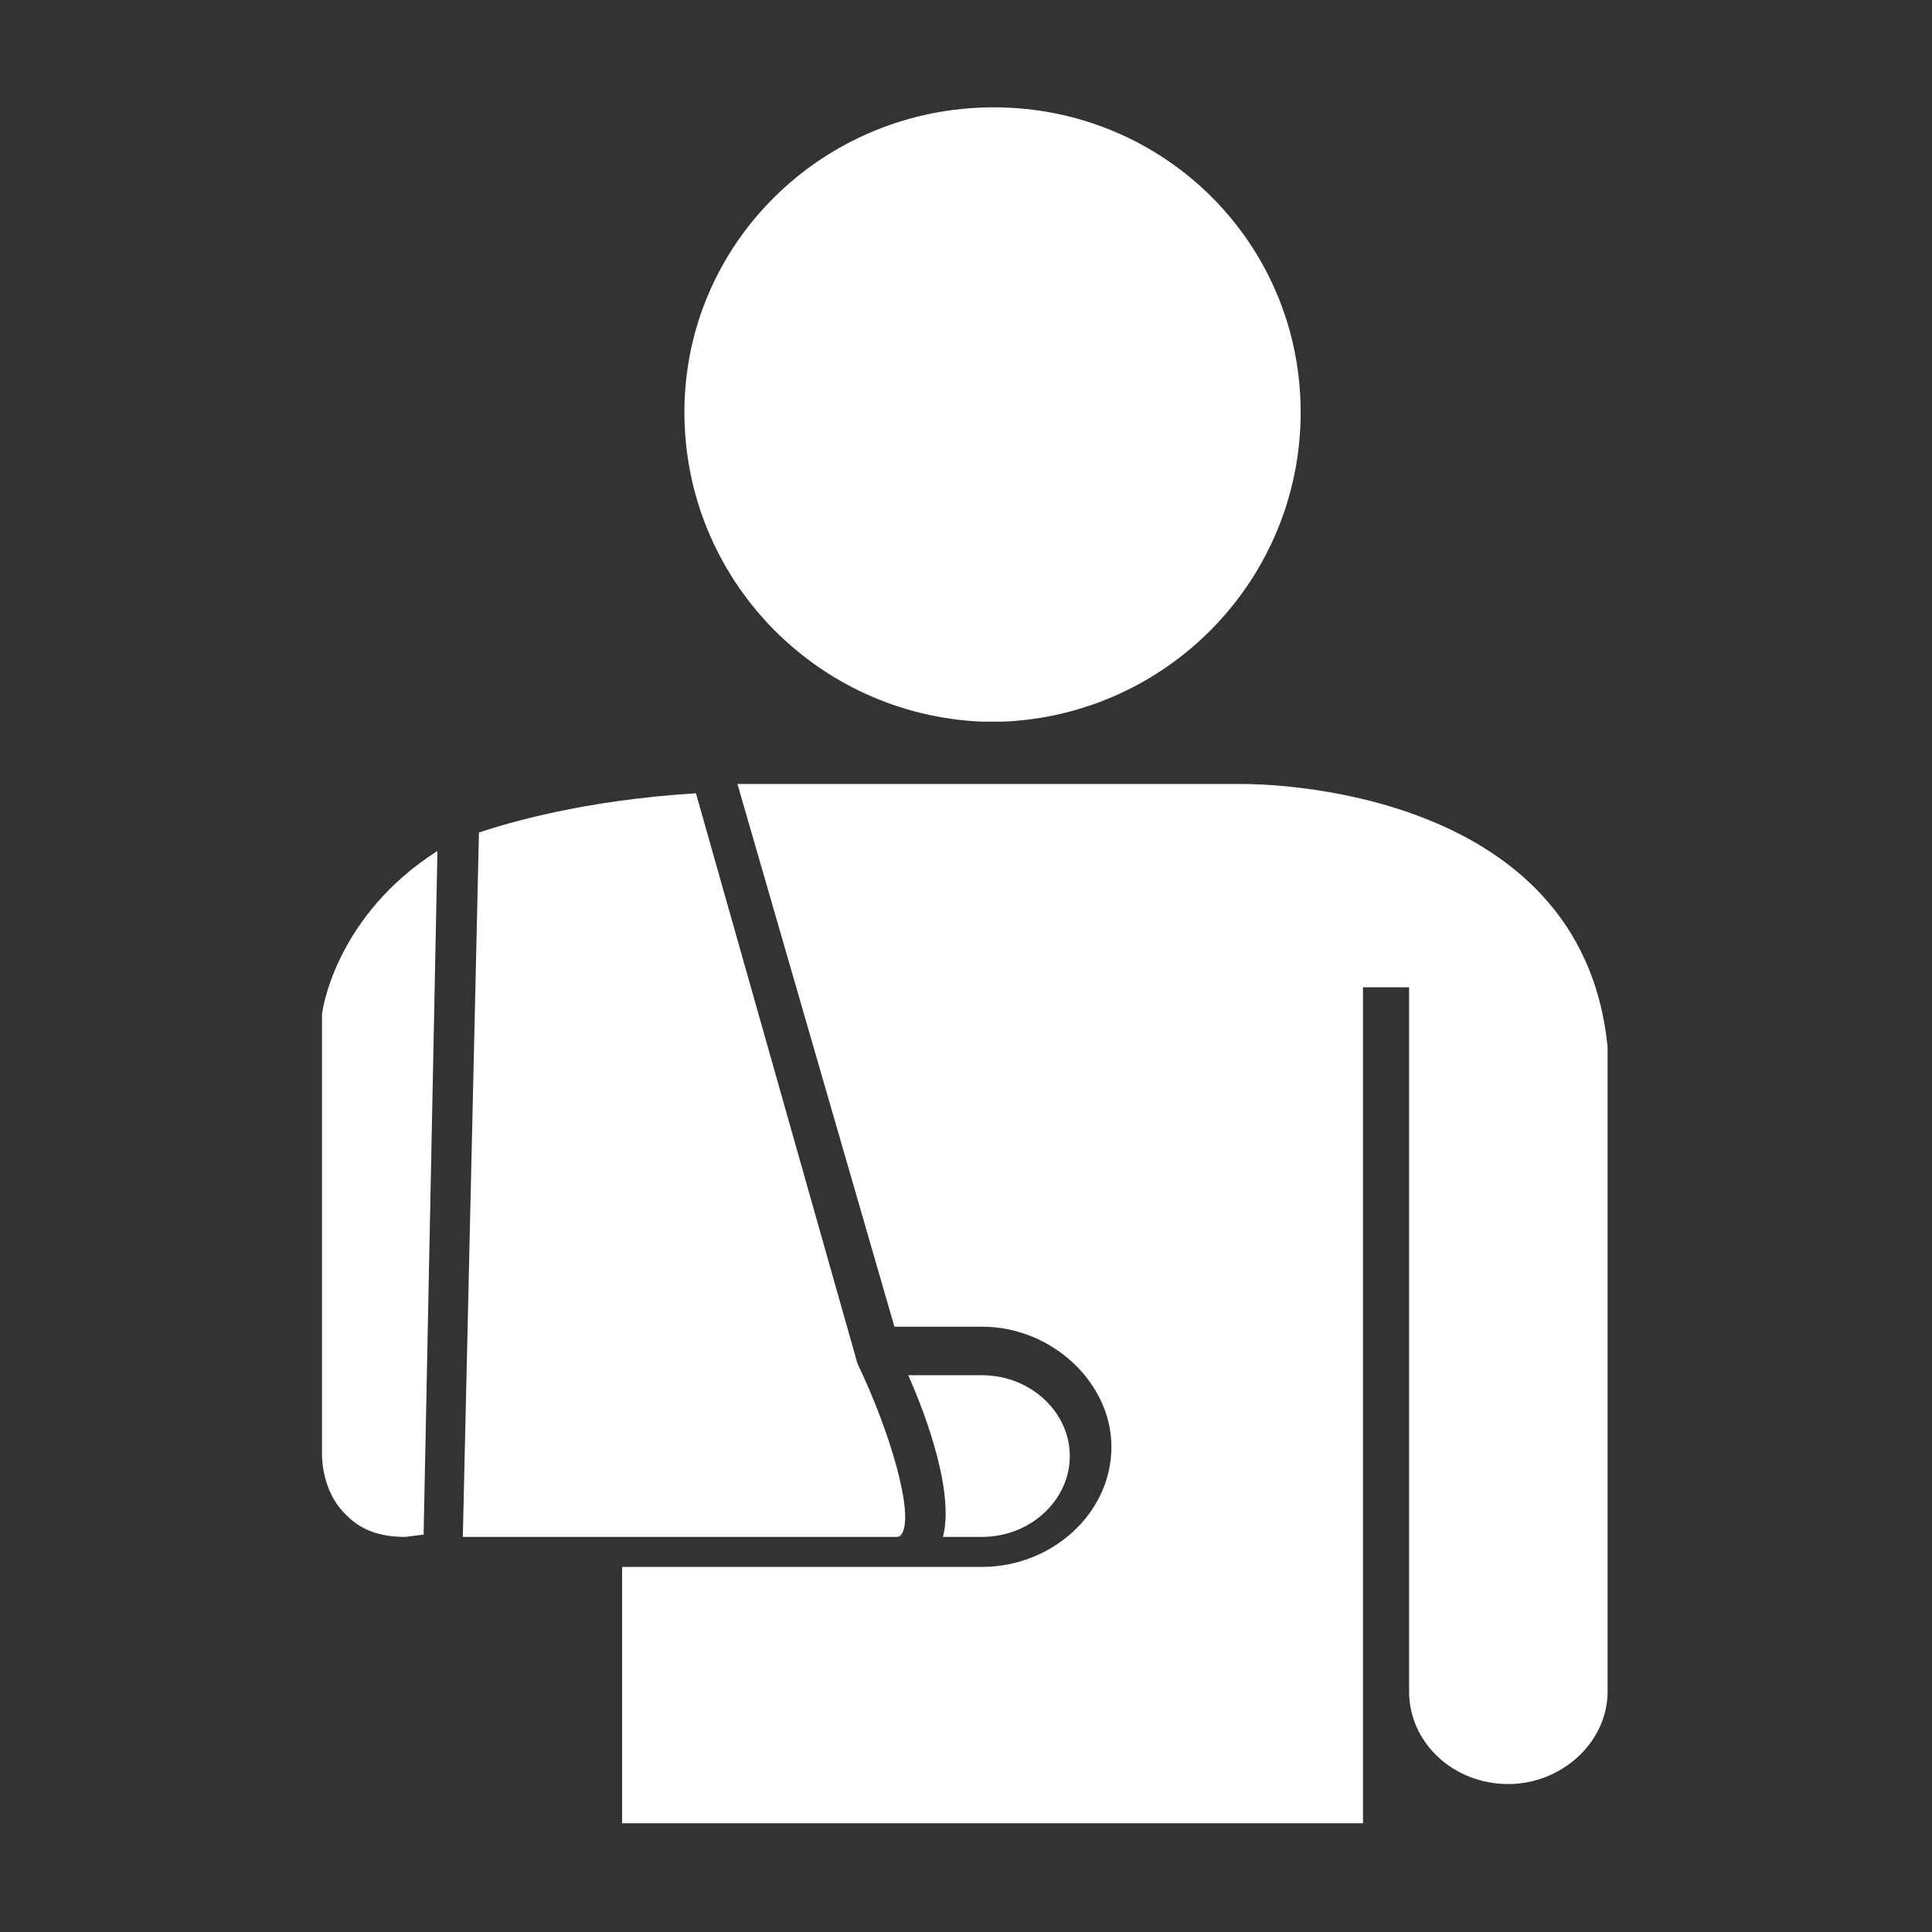 <svg xmlns="http://www.w3.org/2000/svg" width="72" height="72" viewBox="0 0 72 72">
  <rect x="0" y="0" width="72" height="72" fill="#333333" stroke="none"/>
  <g fill="#FFF" fill-rule="evenodd" transform="translate(12 4)">
    <path d="M3.787 53.19L3.787 53.19 3.098 53.276C2.15 53.276 1.463 53.018.948 52.502 0 51.641 0 50.349 0 50.177L0 33.824C0 33.652.518 30.123 4.302 27.713L3.787 53.19M25.376 25.217L25.376 25.217C25.288 25.217 25.116 25.217 25.03 25.217L34.32 25.217C34.836 25.217 46.964 25.217 47.91 35.028L47.91 59.043C47.91 60.936 46.19 62.486 44.212 62.486 42.149 62.486 40.513 60.936 40.513 59.043L40.513 32.792 38.795 32.792 38.795 63.947 11.183 63.947 11.183 54.394 24.6 54.394C27.181 54.394 29.419 52.416 29.419 49.92 29.419 47.509 27.181 45.442 24.6 45.442L21.332 45.442 15.482 25.217 24.944 25.217C24.772 25.217 24.686 25.217 24.6 25.217L25.376 25.217"/>
    <path d="M5.248 53.276L5.248 53.276 5.849 27.026C6.883 26.682 9.719 25.821 13.936 25.563L19.957 46.821C21.161 49.317 22.105 52.502 21.589 53.19 21.504 53.276 21.504 53.276 21.332 53.276L5.248 53.276M21.847 47.251L24.6 47.251C26.408 47.251 27.869 48.628 27.869 50.263 27.869 51.898 26.408 53.276 24.6 53.276L23.14 53.276C23.569 51.641 22.538 48.802 21.847 47.251M25.376 22.894L24.6 22.894C18.407 22.635 13.506 17.557 13.506 11.36 13.506 5.078 18.665 0 25.03 0 31.396 0 36.472 5.078 36.472 11.36 36.472 17.557 31.567 22.635 25.376 22.894"/>
  </g>
</svg>
